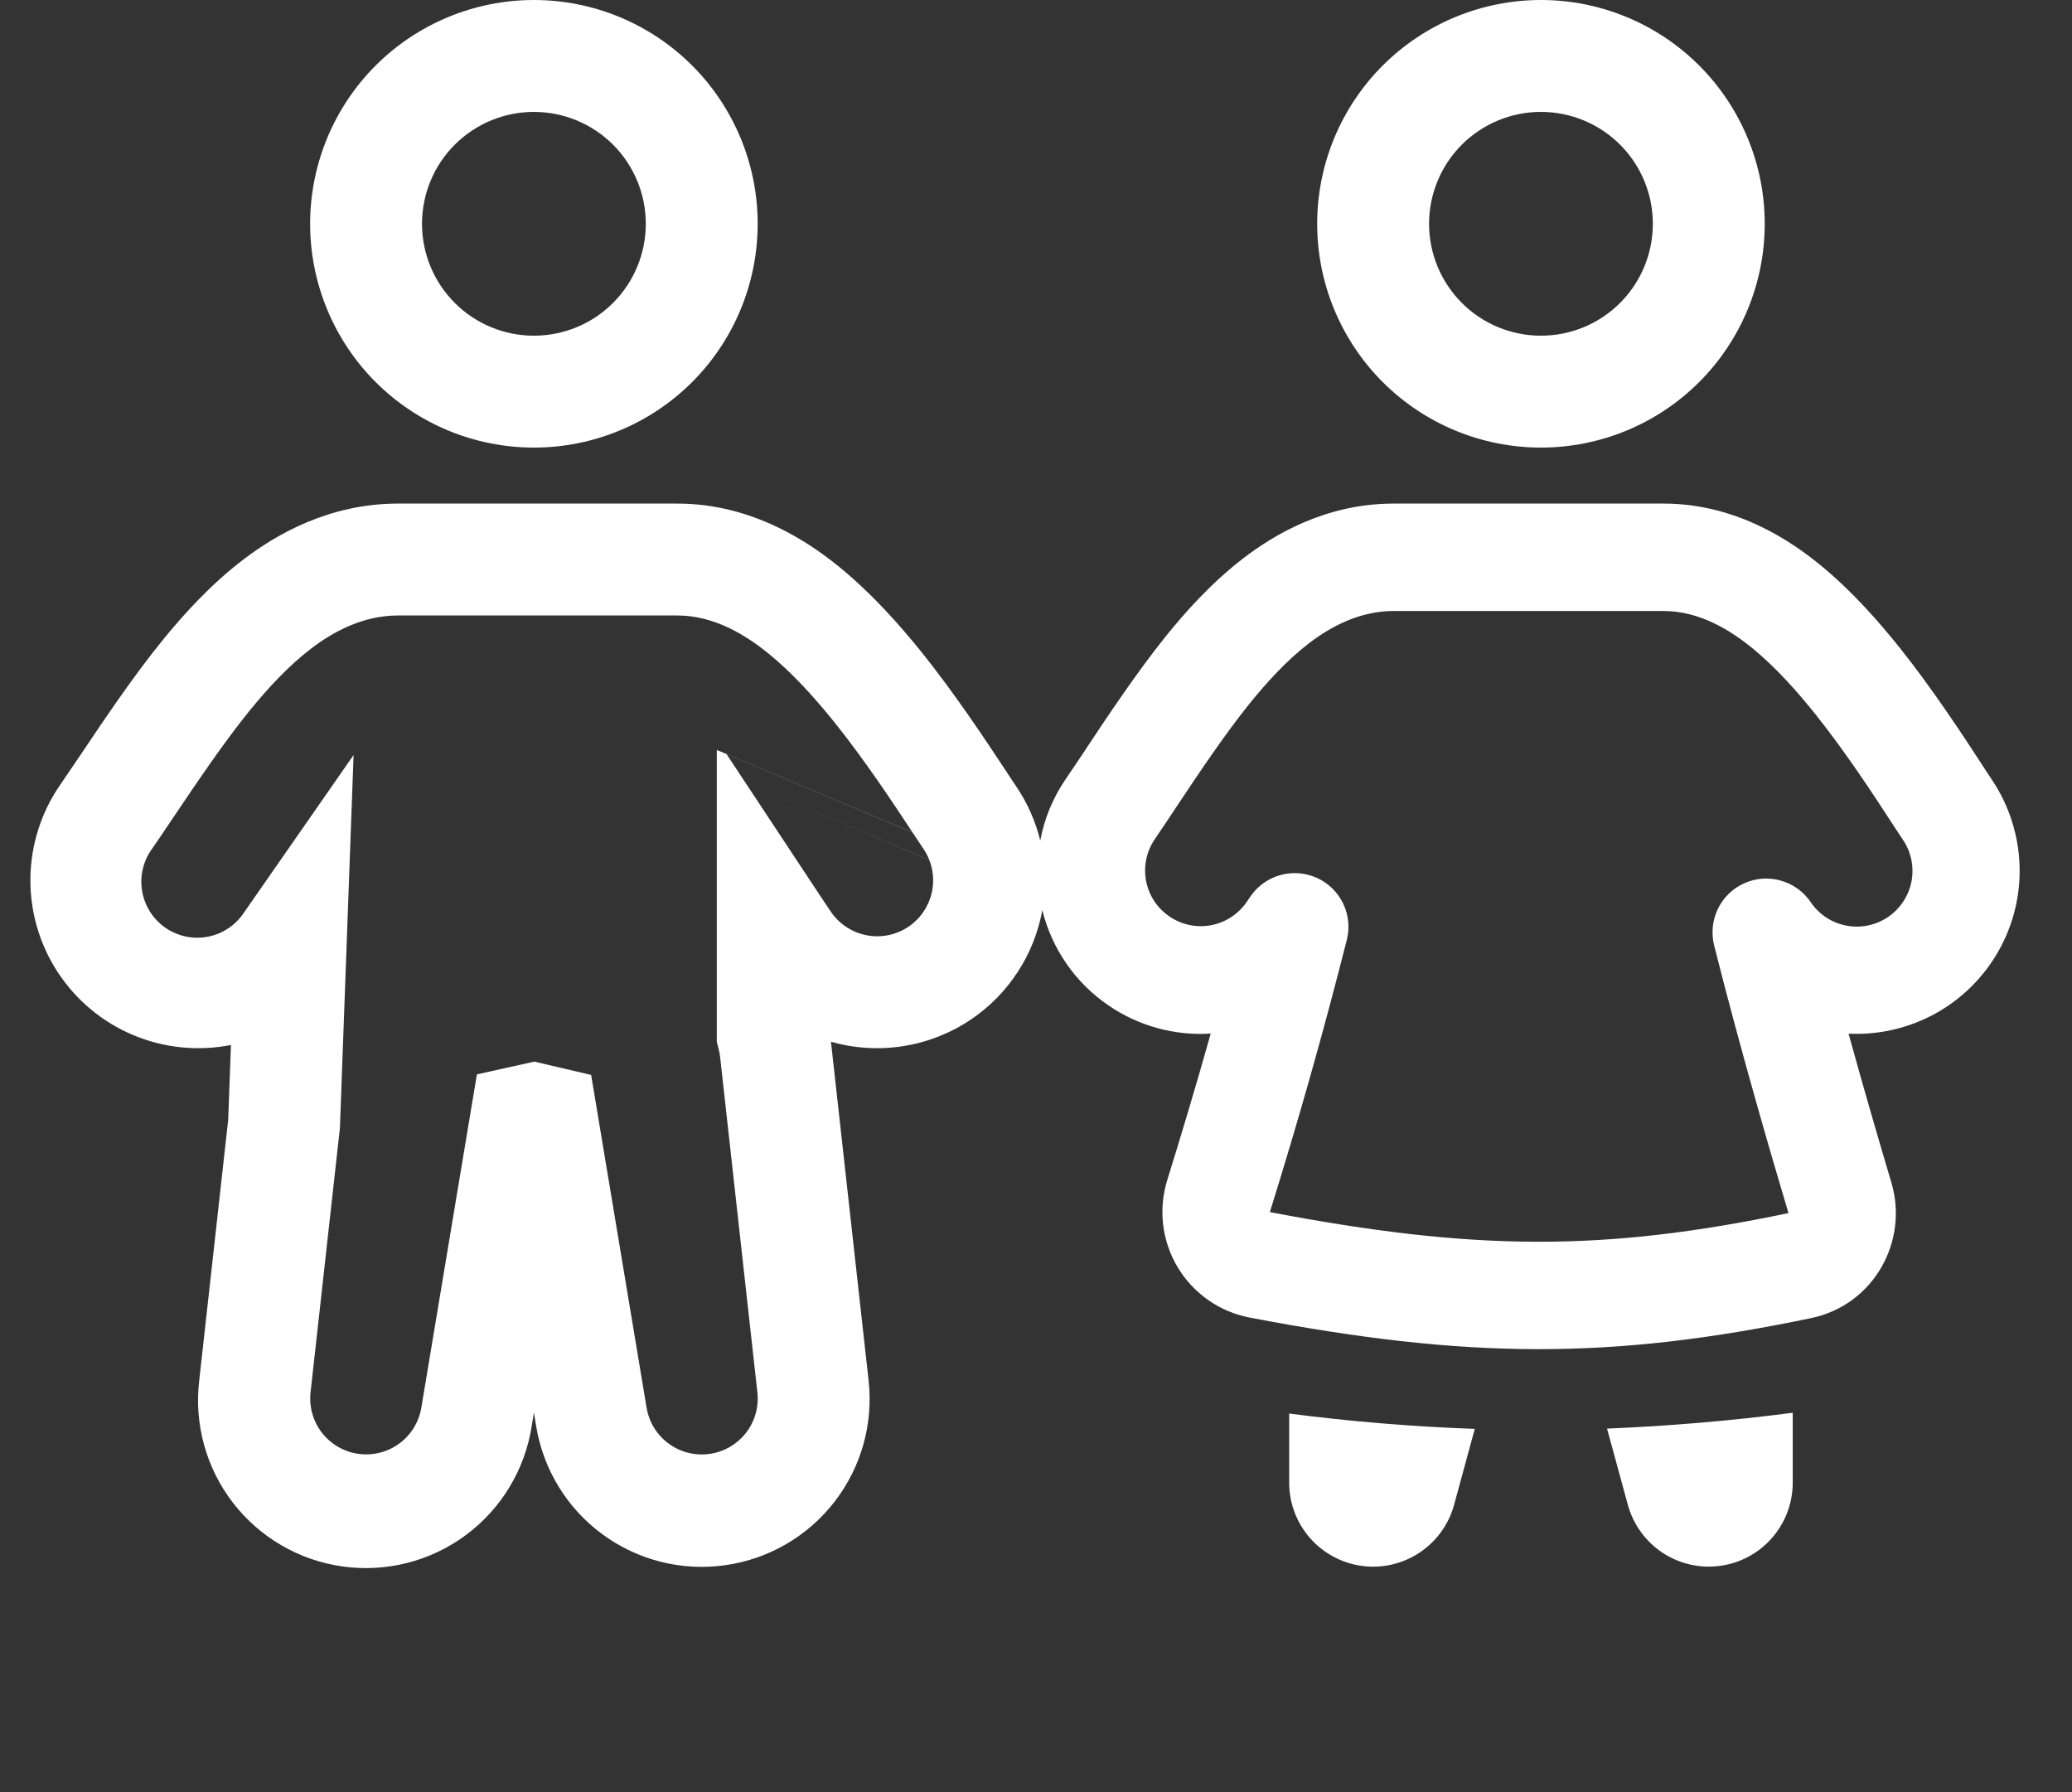 <svg width="37" height="32" viewBox="0 0 37 32" fill="none" xmlns="http://www.w3.org/2000/svg">
<rect x="0" y="0" width="37" height="32" fill="#333333" stroke="none"/>
<path d="M17.179 15.601L13.379 14L17.179 15.603V15.601ZM17.179 15.601L17.294 15.65L17.179 15.477V15.601Z" fill="white"/>
<path fill-rule="evenodd" clip-rule="evenodd" d="M9.534 7.992C10.594 7.992 11.61 7.571 12.36 6.822C13.109 6.073 13.53 5.056 13.53 3.996C13.53 2.936 13.109 1.92 12.36 1.17C11.61 0.421 10.594 -7.62939e-06 9.534 -7.62939e-06C8.474 -7.62939e-06 7.458 0.421 6.708 1.17C5.959 1.92 5.538 2.936 5.538 3.996C5.538 5.056 5.959 6.073 6.708 6.822C7.458 7.571 8.474 7.992 9.534 7.992ZM9.534 5.994C10.064 5.994 10.572 5.784 10.947 5.409C11.322 5.034 11.532 4.526 11.532 3.996C11.532 3.466 11.322 2.958 10.947 2.583C10.572 2.209 10.064 1.998 9.534 1.998C9.004 1.998 8.496 2.209 8.121 2.583C7.746 2.958 7.536 3.466 7.536 3.996C7.536 4.526 7.746 5.034 8.121 5.409C8.496 5.784 9.004 5.994 9.534 5.994Z" fill="white"/>
<path fill-rule="evenodd" clip-rule="evenodd" d="M4.359 9.981C4.921 9.554 5.869 8.992 7.105 8.992H12.097C13.458 8.992 14.474 9.709 14.969 10.108C15.548 10.577 16.05 11.141 16.438 11.622C17.056 12.387 17.626 13.256 17.952 13.748L17.959 13.758C18.037 13.878 18.098 13.971 18.143 14.036C18.35 14.341 18.493 14.671 18.576 15.009C18.648 14.621 18.801 14.243 19.04 13.896C19.139 13.752 19.258 13.576 19.397 13.367L19.408 13.348C19.787 12.777 20.3 12.007 20.806 11.376C21.166 10.928 21.638 10.4 22.208 9.964C22.751 9.548 23.675 8.992 24.884 8.992H29.708C31.04 8.992 32.03 9.701 32.505 10.089C33.067 10.548 33.55 11.099 33.925 11.568C34.522 12.316 35.074 13.164 35.387 13.644L35.391 13.651L35.394 13.655L35.4 13.664C35.473 13.777 35.53 13.865 35.572 13.926C35.872 14.374 36.042 14.898 36.063 15.437C36.084 15.977 35.954 16.511 35.688 16.981C35.422 17.451 35.031 17.838 34.558 18.099C34.085 18.359 33.549 18.483 33.01 18.457C33.298 19.499 33.575 20.446 33.774 21.113C34.088 22.165 33.458 23.302 32.344 23.535C28.737 24.289 26.185 24.265 22.309 23.525C22.044 23.473 21.793 23.367 21.573 23.212C21.352 23.056 21.166 22.857 21.028 22.625C20.89 22.393 20.802 22.135 20.77 21.867C20.739 21.599 20.764 21.328 20.844 21.07C21.05 20.408 21.332 19.48 21.62 18.455C20.968 18.497 20.322 18.317 19.785 17.946C19.2 17.544 18.783 16.941 18.613 16.252C18.541 16.644 18.393 17.019 18.175 17.353C17.958 17.687 17.676 17.975 17.346 18.199C16.983 18.445 16.57 18.609 16.137 18.678C15.703 18.748 15.26 18.721 14.838 18.601L14.844 18.651L15.51 24.645C15.598 25.422 15.379 26.202 14.899 26.819C14.42 27.436 13.718 27.842 12.944 27.949C12.17 28.057 11.385 27.858 10.755 27.394C10.126 26.931 9.702 26.24 9.575 25.469L9.534 25.224L9.494 25.469C9.372 26.245 8.95 26.942 8.319 27.41C7.688 27.878 6.899 28.079 6.121 27.971C5.343 27.863 4.639 27.454 4.159 26.832C3.68 26.21 3.464 25.425 3.558 24.645L4.075 19.994L4.124 18.659C3.538 18.775 2.93 18.714 2.379 18.482C1.828 18.251 1.358 17.86 1.031 17.359C0.704 16.859 0.534 16.272 0.543 15.674C0.552 15.077 0.739 14.495 1.081 14.005C1.179 13.863 1.296 13.69 1.434 13.485L1.462 13.444C1.853 12.86 2.384 12.071 2.908 11.426C3.282 10.967 3.77 10.427 4.359 9.981ZM7.106 10.99C6.489 10.99 5.963 11.272 5.566 11.573C5.16 11.881 4.788 12.283 4.46 12.686C4.002 13.25 3.522 13.962 3.119 14.561L3.105 14.581C2.966 14.788 2.834 14.985 2.721 15.148C2.641 15.255 2.584 15.377 2.552 15.508C2.52 15.637 2.515 15.773 2.537 15.905C2.558 16.037 2.606 16.163 2.677 16.276C2.748 16.39 2.842 16.488 2.951 16.564C3.061 16.641 3.185 16.694 3.316 16.722C3.447 16.75 3.582 16.751 3.714 16.725C3.845 16.7 3.97 16.648 4.081 16.573C4.192 16.498 4.287 16.402 4.36 16.29L6.314 13.482L6.07 20.141L5.545 24.867C5.518 25.124 5.592 25.383 5.752 25.587C5.912 25.791 6.145 25.924 6.401 25.96C6.658 25.995 6.919 25.93 7.128 25.777C7.337 25.624 7.479 25.396 7.523 25.14L8.516 19.184L9.541 18.956L10.556 19.194L11.547 25.14C11.591 25.396 11.732 25.625 11.942 25.778C12.151 25.931 12.412 25.997 12.669 25.961C12.926 25.926 13.159 25.791 13.319 25.587C13.479 25.382 13.553 25.124 13.525 24.866L12.859 18.871C12.853 18.823 12.844 18.775 12.832 18.727L12.8 18.603V13.391L12.973 13.464L14.631 15.972L14.837 16.28C14.986 16.499 15.216 16.65 15.476 16.7C15.736 16.75 16.006 16.694 16.225 16.546C16.444 16.397 16.595 16.167 16.645 15.907C16.695 15.646 16.639 15.377 16.491 15.158L16.297 14.866L12.973 13.464L12.972 13.462L16.295 14.863L16.291 14.858C15.962 14.358 15.437 13.561 14.884 12.876C14.535 12.444 14.137 12.004 13.715 11.663C13.322 11.345 12.758 10.99 12.098 10.99H7.106ZM23.375 11.486C23.761 11.191 24.276 10.91 24.885 10.91H29.709C30.36 10.91 30.913 11.264 31.294 11.575C31.703 11.91 32.09 12.341 32.427 12.764C32.962 13.434 33.471 14.215 33.788 14.702L33.791 14.707C33.863 14.817 33.929 14.918 33.981 14.995C34.129 15.213 34.183 15.482 34.133 15.741C34.083 15.999 33.931 16.228 33.713 16.375C33.494 16.523 33.226 16.577 32.967 16.527C32.708 16.477 32.48 16.326 32.333 16.107C32.206 15.921 32.018 15.785 31.801 15.724C31.584 15.662 31.353 15.679 31.148 15.771C30.942 15.863 30.775 16.025 30.677 16.227C30.579 16.43 30.555 16.661 30.609 16.879C31.066 18.694 31.608 20.561 31.937 21.661C28.615 22.354 26.325 22.338 22.676 21.643L22.677 21.64C23.179 20.032 23.638 18.412 24.051 16.779C24.105 16.561 24.081 16.331 23.983 16.129C23.884 15.927 23.718 15.766 23.513 15.674C23.308 15.582 23.077 15.565 22.86 15.626C22.644 15.687 22.456 15.822 22.329 16.007L22.257 16.113C22.107 16.328 21.877 16.475 21.619 16.522C21.36 16.568 21.094 16.511 20.878 16.361C20.662 16.212 20.513 15.984 20.465 15.726C20.417 15.468 20.473 15.201 20.621 14.984C20.73 14.826 20.857 14.634 20.991 14.432L20.996 14.425C21.387 13.837 21.855 13.134 22.302 12.578C22.62 12.183 22.98 11.789 23.375 11.486ZM27.517 7.992C28.577 7.992 29.593 7.571 30.343 6.822C31.092 6.073 31.513 5.056 31.513 3.996C31.513 2.936 31.092 1.92 30.343 1.17C29.593 0.421 28.577 -7.62939e-06 27.517 -7.62939e-06C26.457 -7.62939e-06 25.441 0.421 24.691 1.17C23.942 1.92 23.521 2.936 23.521 3.996C23.521 5.056 23.942 6.073 24.691 6.822C25.441 7.571 26.457 7.992 27.517 7.992ZM27.517 5.994C28.047 5.994 28.555 5.784 28.93 5.409C29.305 5.034 29.515 4.526 29.515 3.996C29.515 3.466 29.305 2.958 28.93 2.583C28.555 2.209 28.047 1.998 27.517 1.998C26.987 1.998 26.479 2.209 26.104 2.583C25.73 2.958 25.519 3.466 25.519 3.996C25.519 4.526 25.73 5.034 26.104 5.409C26.479 5.784 26.987 5.994 27.517 5.994Z" fill="white"/>
<path d="M24.32 27.961C23.961 27.912 23.631 27.735 23.392 27.462C23.153 27.189 23.021 26.838 23.021 26.475V25.24C24.121 25.383 25.227 25.474 26.335 25.514L25.966 26.87C25.87 27.22 25.651 27.523 25.348 27.724C25.046 27.925 24.681 28.009 24.321 27.961M29.069 26.87L28.697 25.509C29.806 25.463 30.912 25.369 32.013 25.226V26.475C32.013 26.838 31.881 27.189 31.642 27.462C31.403 27.735 31.073 27.912 30.713 27.96C30.354 28.009 29.989 27.924 29.686 27.724C29.384 27.523 29.164 27.22 29.069 26.87Z" fill="white"/>
</svg>
